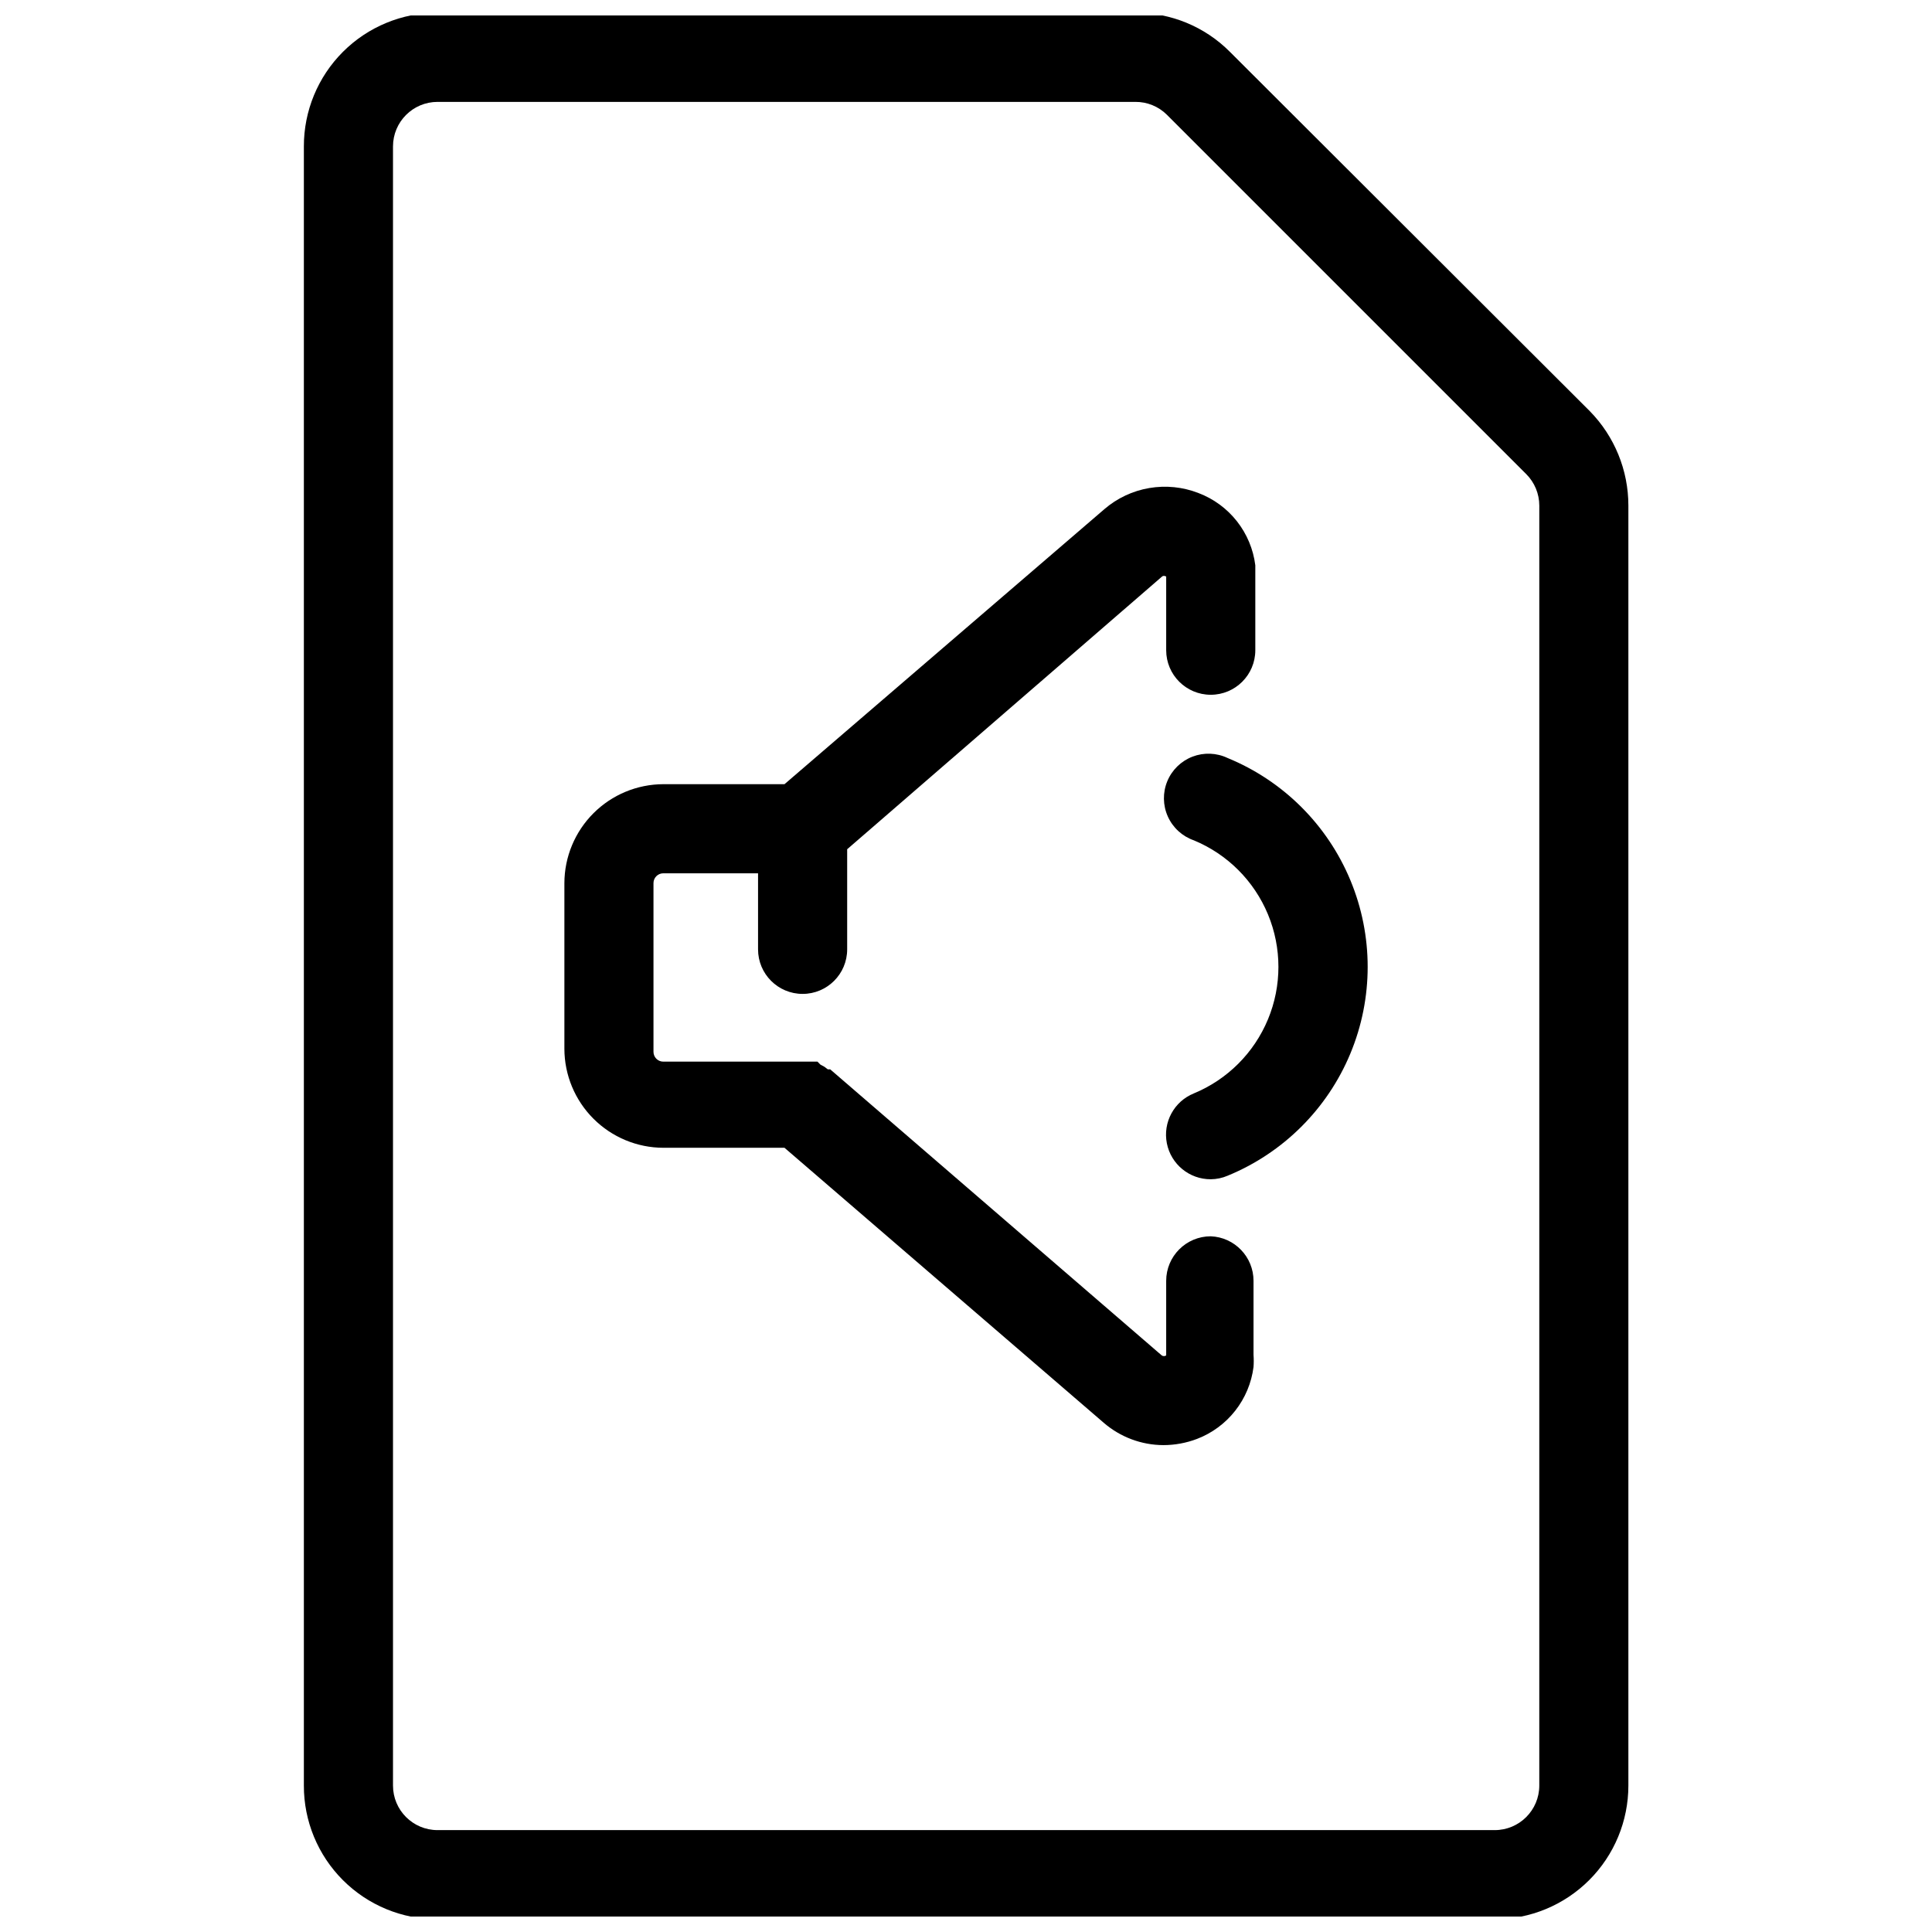 <?xml version="1.0" encoding="UTF-8"?>
<!-- Uploaded to: ICON Repo, www.iconrepo.com, Generator: ICON Repo Mixer Tools -->
<svg width="800px" height="800px" version="1.1" viewBox="144 144 512 512" xmlns="http://www.w3.org/2000/svg">
 <defs>
  <clipPath id="a">
   <path d="m224 148.09h352v503.81h-352z"/>
  </clipPath>
 </defs>
 <g clip-path="url(#a)">
  <path d="m565.31 252.95-95.41-95.25c-6.629-6.648-15.645-10.363-25.035-10.312h-184.91c-9.402-0.023-18.426 3.703-25.074 10.352-6.648 6.648-10.371 15.668-10.352 25.07v434.38c-0.02 9.402 3.703 18.426 10.352 25.07 6.648 6.648 15.672 10.375 25.074 10.355h280.16c9.395 0 18.406-3.734 25.047-10.379 6.644-6.641 10.375-15.652 10.375-25.047v-339.21c0-9.359-3.672-18.352-10.23-25.031zm-13.383 364.24c0 6.523-5.289 11.809-11.809 11.809h-280.16c-6.523 0-11.809-5.285-11.809-11.809v-434.38c0-6.519 5.285-11.809 11.809-11.809h184.91c3.121-0.027 6.125 1.191 8.348 3.387l95.25 95.25c2.215 2.215 3.461 5.215 3.465 8.344z"/>
 </g>
 <path d="m464.86 471.63c-6.519 0-11.809 5.289-11.809 11.809v19.758c-0.352 0.25-0.824 0.25-1.18 0l-87.852-75.805h-0.629l-0.945-0.707-1.023-0.551-0.789-0.789h-40.855c-1.434 0-2.598-1.164-2.598-2.598v-44.715c0-1.434 1.164-2.598 2.598-2.598h25.113v20.152c0 6.523 5.285 11.809 11.809 11.809 6.519 0 11.809-5.285 11.809-11.809v-26.527l83.441-72.266c0.473-0.395 1.102 0 1.102 0v19.523c0 6.519 5.289 11.805 11.809 11.805 6.523 0 11.809-5.285 11.809-11.805v-19.367-3.148c-0.535-4.254-2.215-8.281-4.863-11.648-2.648-3.371-6.164-5.957-10.172-7.481-4.152-1.625-8.672-2.086-13.066-1.336-4.398 0.746-8.508 2.68-11.887 5.586l-84.781 72.895h-32.121c-6.945 0.023-13.602 2.789-18.512 7.703-4.91 4.91-7.68 11.566-7.699 18.512v43.926c0.02 6.945 2.789 13.602 7.699 18.512 4.91 4.914 11.566 7.684 18.512 7.703h32.117l84.625 72.895c4.379 3.777 9.961 5.871 15.746 5.902 3.066 0 6.109-0.559 8.973-1.652 3.981-1.527 7.473-4.106 10.105-7.461 2.637-3.356 4.312-7.359 4.852-11.59 0.082-1.074 0.082-2.152 0-3.227v-19.602c0.004-6.34-5-11.555-11.336-11.809z"/>
 <path d="m469.35 344.89c-2.93-1.398-6.305-1.531-9.332-0.367-3.027 1.168-5.445 3.527-6.68 6.527s-1.18 6.379 0.152 9.336c1.328 2.961 3.82 5.242 6.883 6.309 8.898 3.68 15.969 10.746 19.656 19.641 3.688 8.898 3.688 18.895 0 27.789-3.688 8.895-10.758 15.961-19.656 19.641-5.242 2.125-8.238 7.676-7.144 13.227 1.094 5.551 5.977 9.547 11.633 9.523 1.543-0.012 3.07-0.332 4.488-0.945 14.715-6.043 26.414-17.699 32.52-32.391 6.102-14.691 6.102-31.207 0-45.898-6.106-14.691-17.805-26.348-32.52-32.391z"/>
</svg>